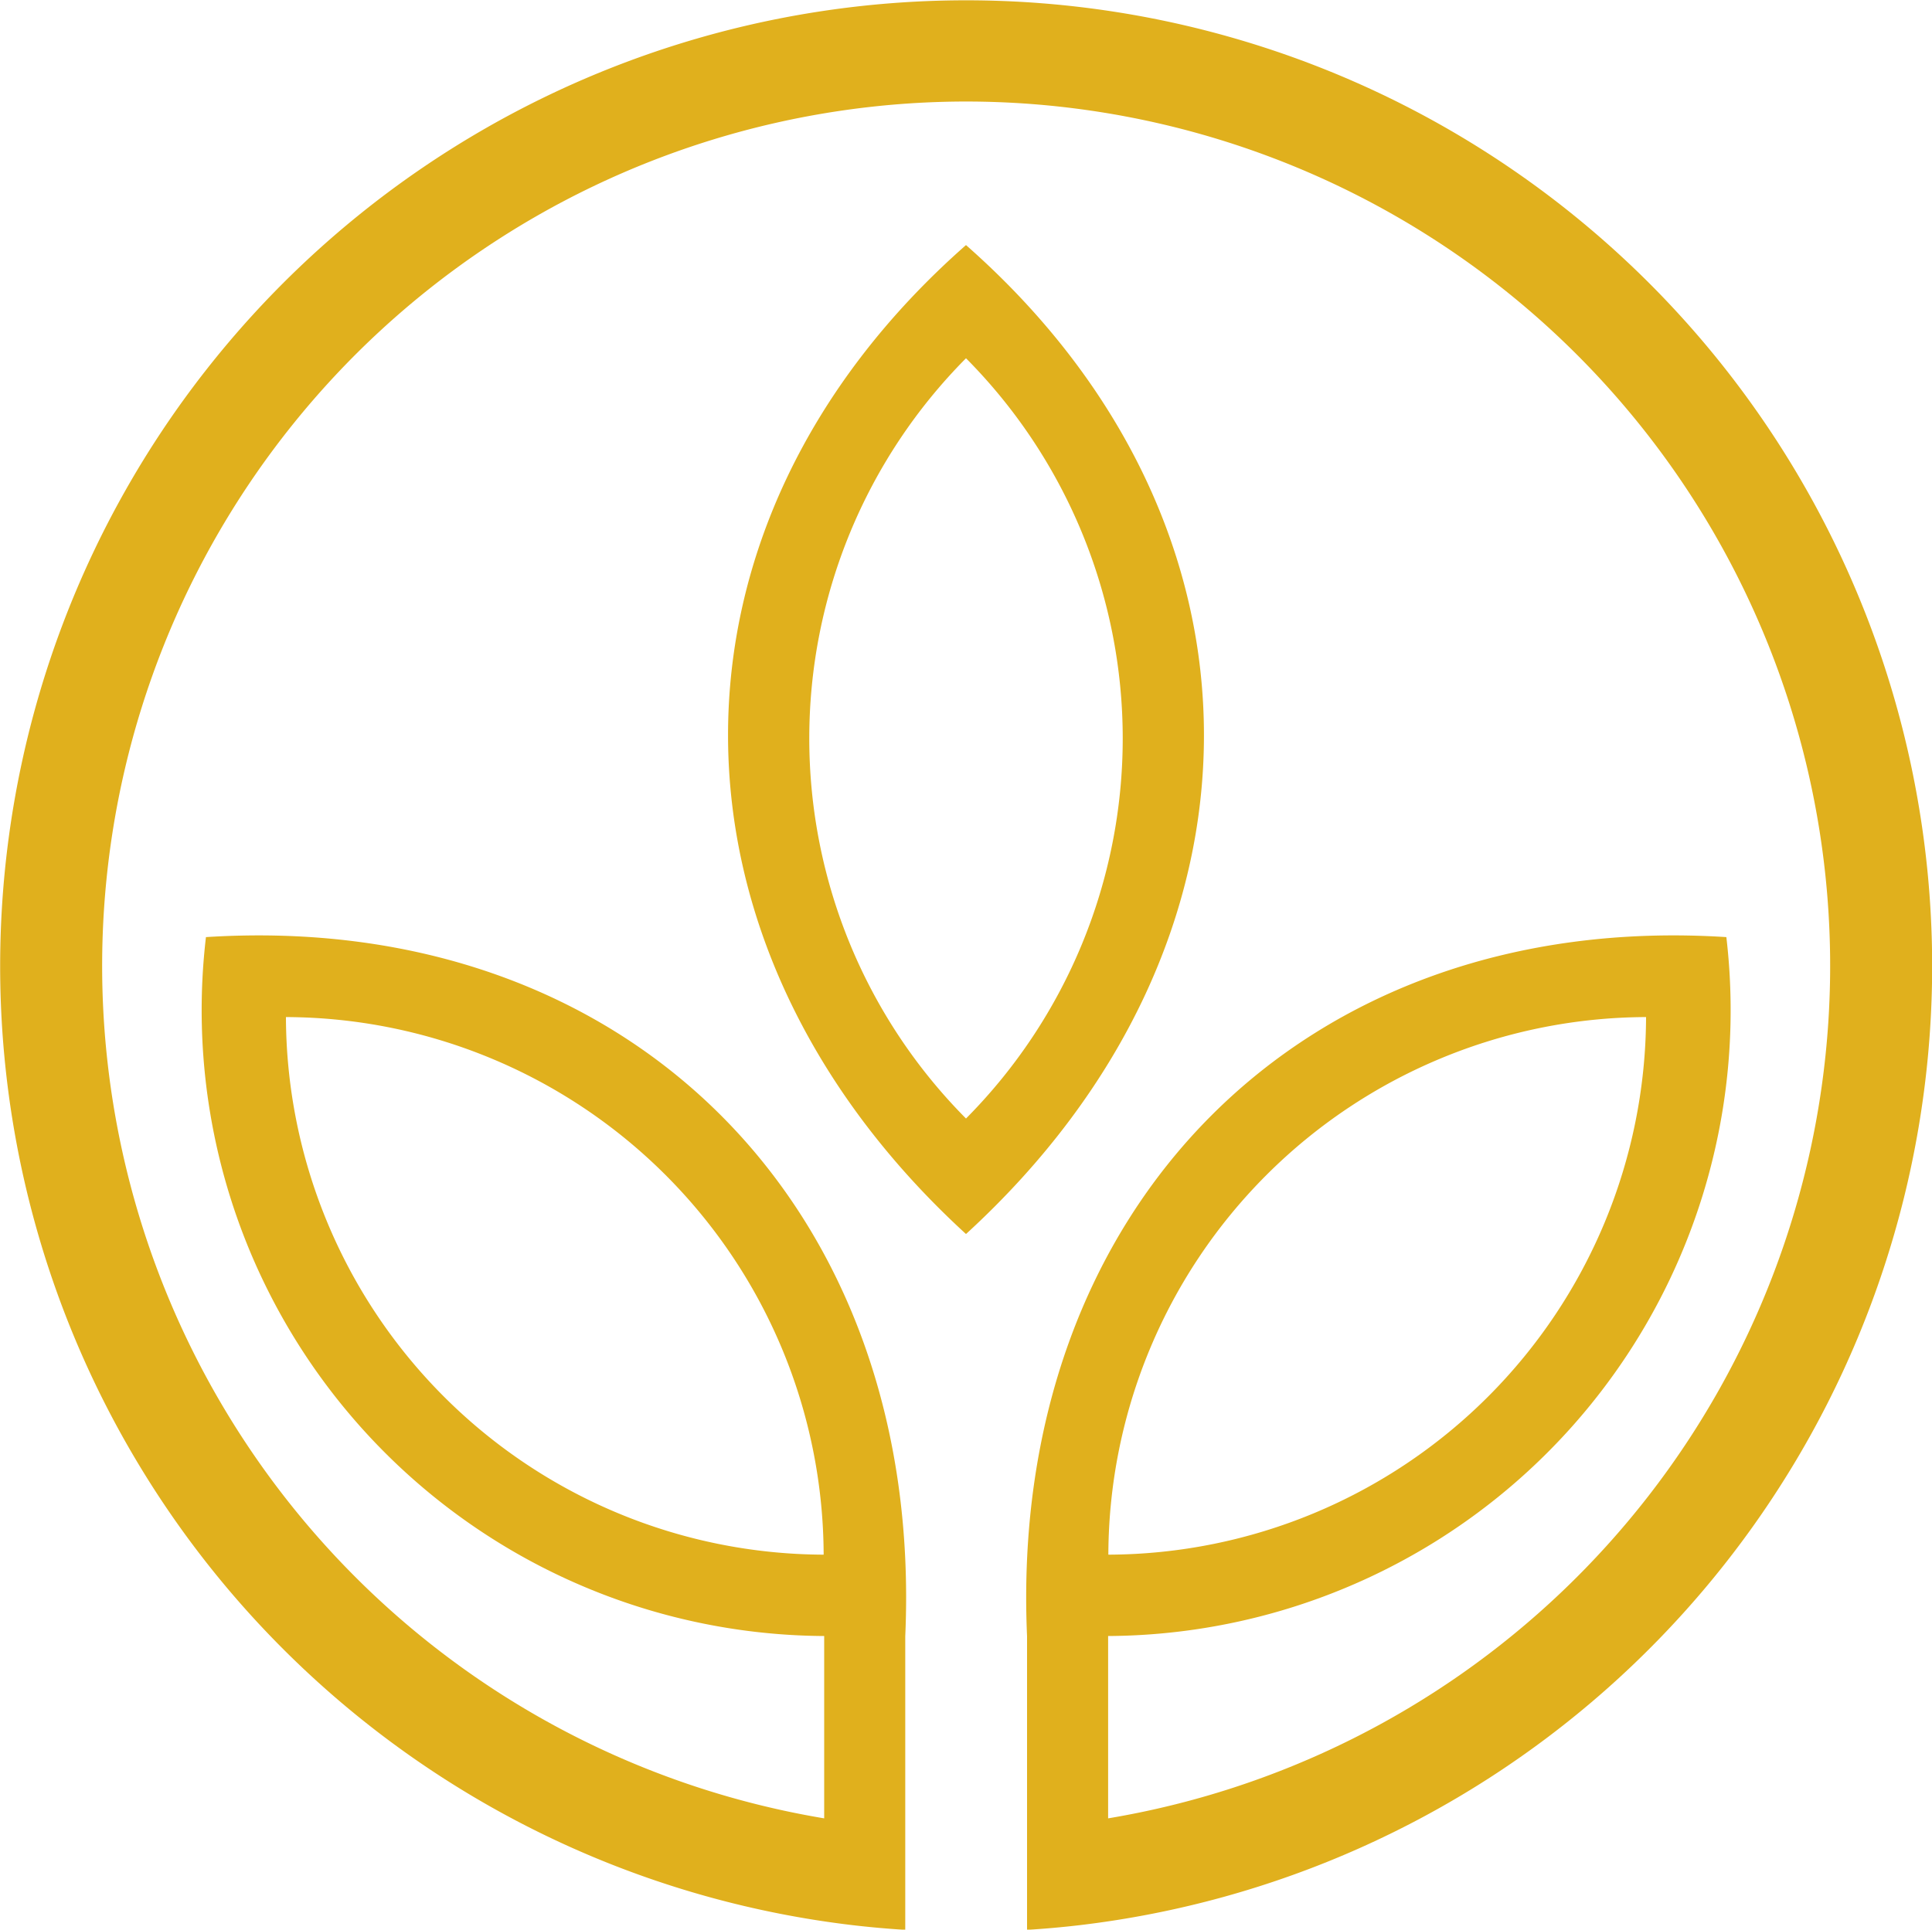 <?xml version="1.0" encoding="UTF-8"?>
<svg xmlns="http://www.w3.org/2000/svg" xmlns:xlink="http://www.w3.org/1999/xlink" id="Group_196" data-name="Group 196" width="25" height="24.975" viewBox="0 0 25 24.975">
  <defs>
    <clipPath id="clip-path">
      <rect id="Rectangle_356" data-name="Rectangle 356" width="25" height="24.975" fill="#e0b01d"></rect>
    </clipPath>
  </defs>
  <g id="Group_93" data-name="Group 93" clip-path="url(#clip-path)">
    <path id="Path_47" data-name="Path 47" d="M12.5,1.314a11.187,11.187,0,0,0-1.835,22.221v-2.36a8.1,8.1,0,0,1-8-9.046c5.473-.35,9.295,3.5,9.049,9.049v3.8q-.344-.021-.684-.061h0a12.5,12.5,0,1,1,2.944,0h0q-.339.04-.684.061v-3.8c-.245-5.544,3.576-9.4,9.049-9.049a8.1,8.1,0,0,1-8,9.046v2.36A11.187,11.187,0,0,0,12.5,1.314m8.8,11.85a6.982,6.982,0,0,0-6.958,6.958A6.982,6.982,0,0,0,21.3,13.164M12.5,3.172c-4.117,3.623-4.094,9.051,0,12.8,4.094-3.747,4.117-9.175,0-12.8m0,1.465a6.982,6.982,0,0,0,0,9.84,6.982,6.982,0,0,0,0-9.84M3.7,13.164a6.982,6.982,0,0,0,6.958,6.958A6.982,6.982,0,0,0,3.7,13.164" transform="translate(0 0)" fill="#e0b01d" fill-rule="evenodd"></path>
  </g>
</svg>
